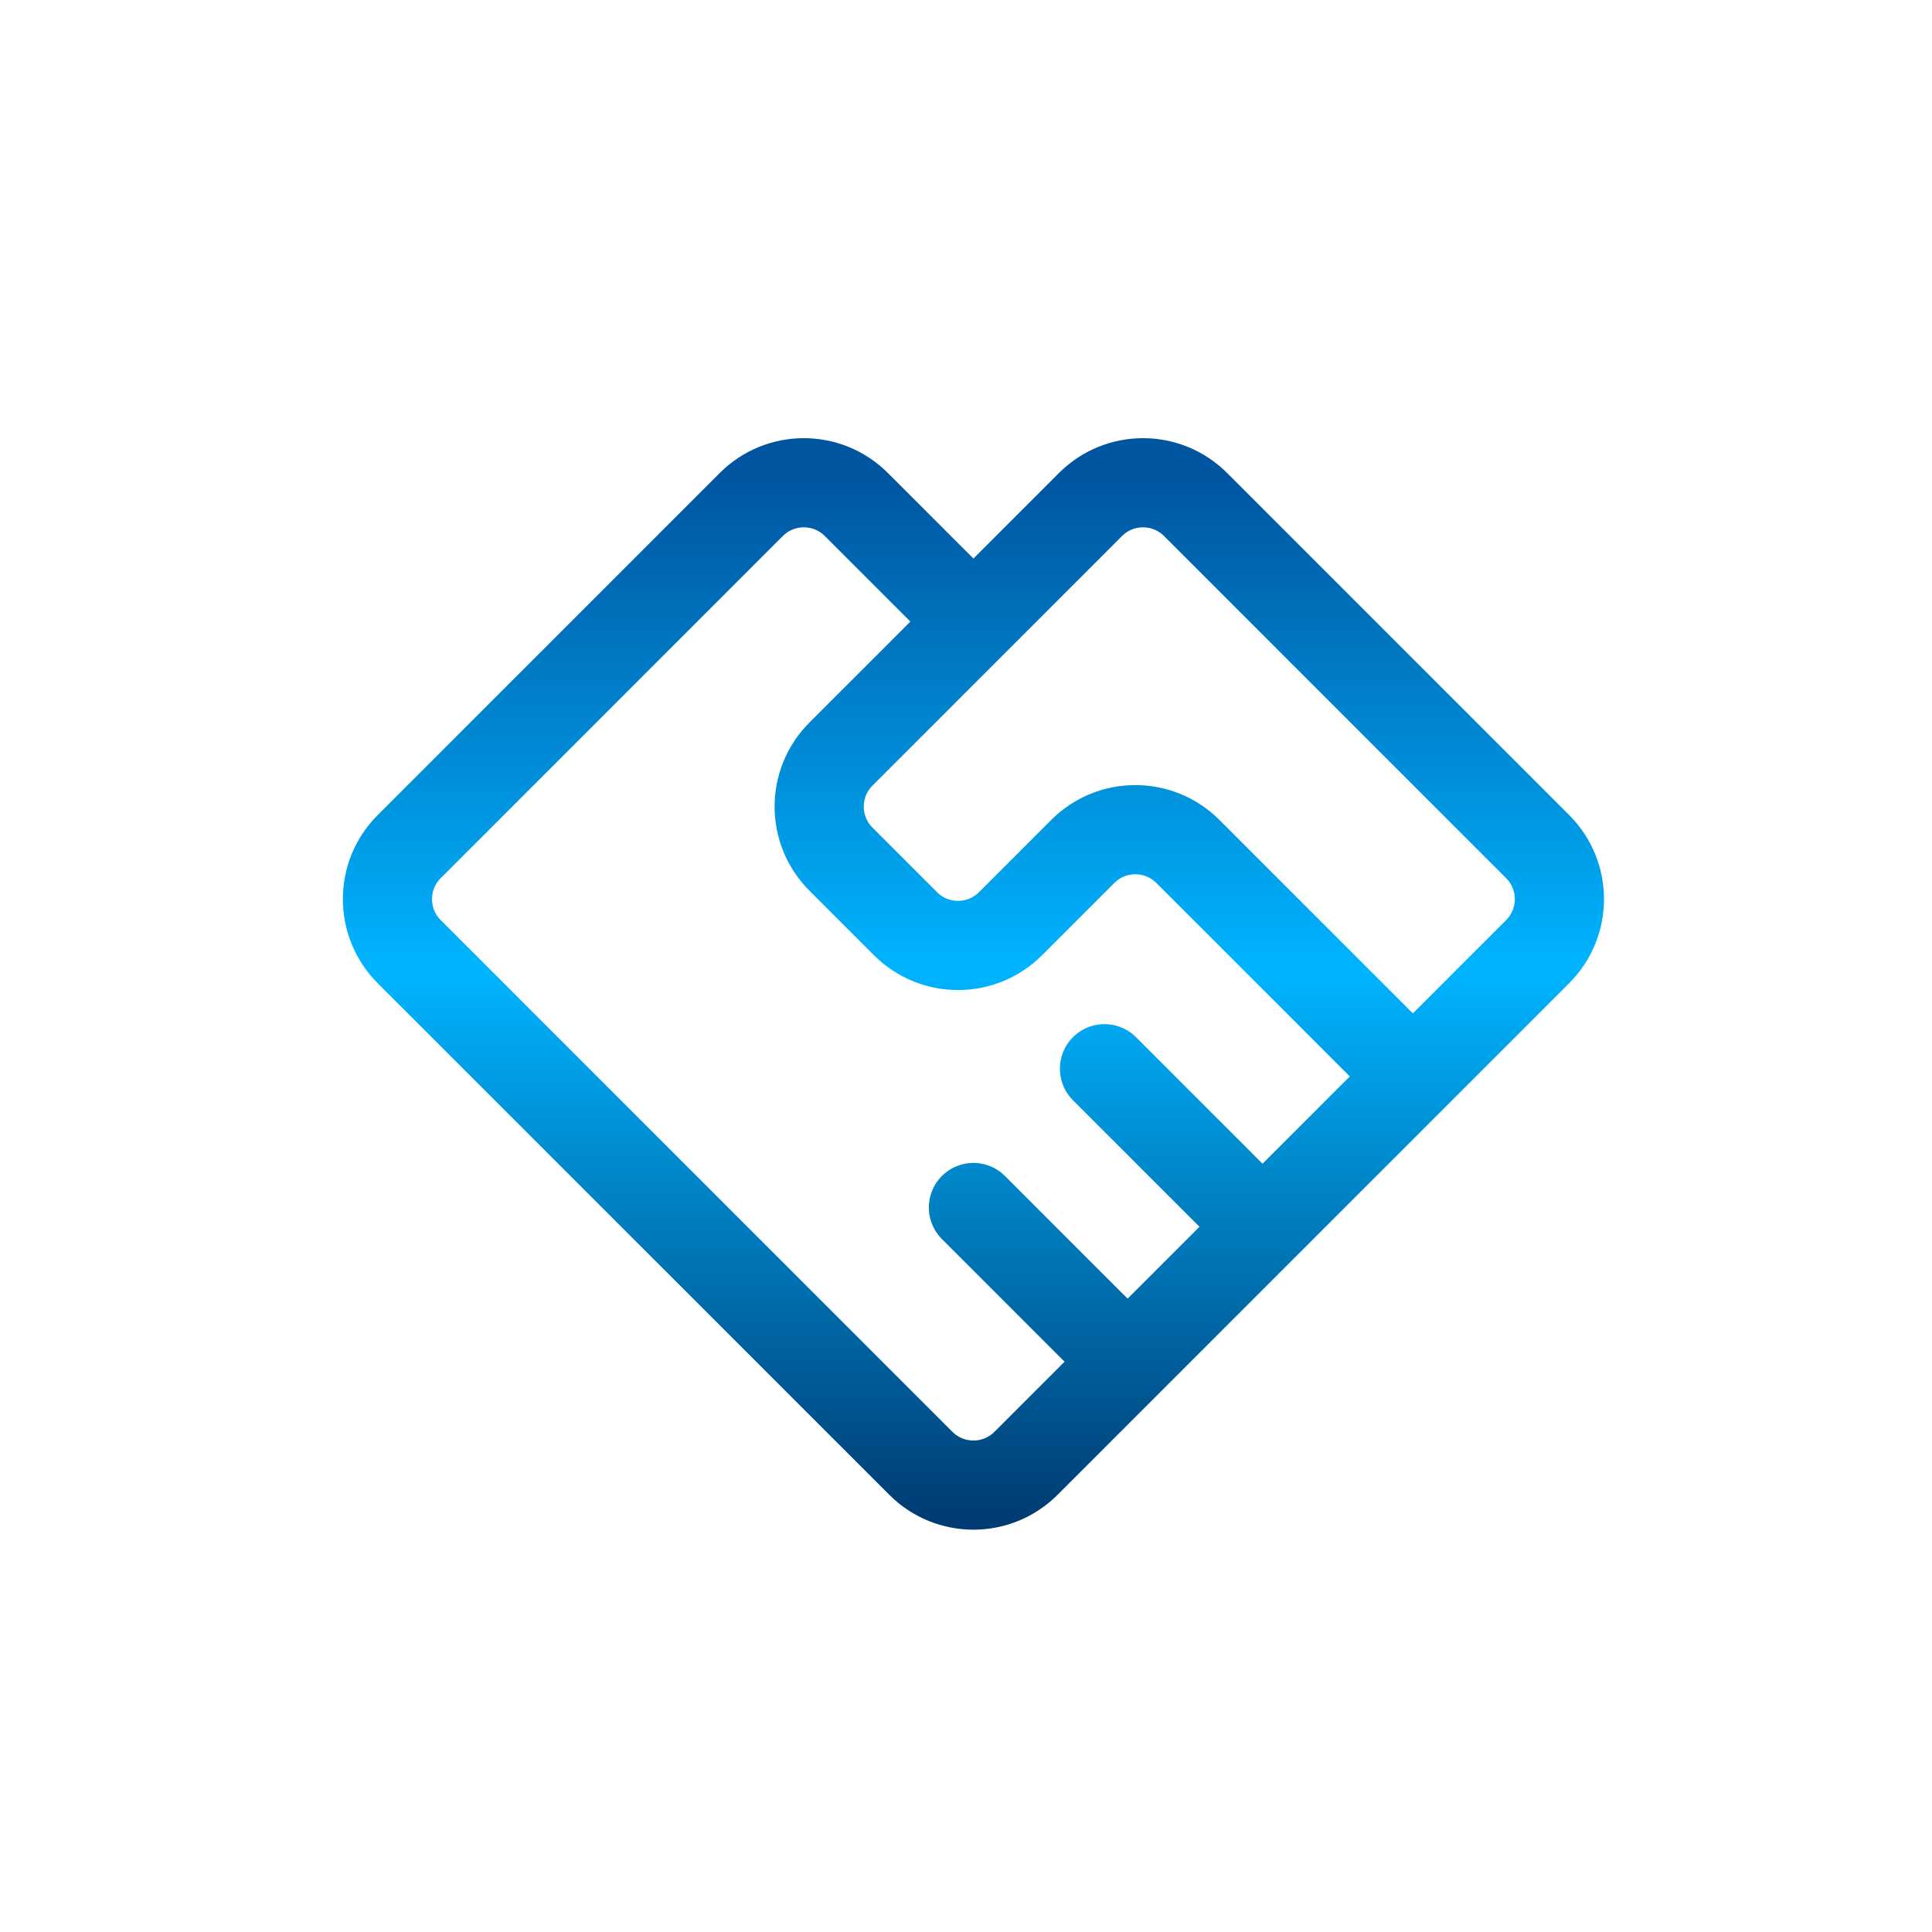 <svg xmlns="http://www.w3.org/2000/svg" width="130" height="130" viewBox="0 0 130 130" fill="none"><path d="M65.5 41.825L73.377 33.948C75.33 31.995 78.495 31.995 80.448 33.948L103.464 56.965C105.417 58.917 105.417 62.083 103.464 64.035L95.069 72.431M65.5 41.825L59.794 36.119L57.623 33.948C55.67 31.995 52.505 31.995 50.552 33.948L27.535 56.965C25.583 58.917 25.583 62.083 27.535 64.035L61.965 98.465C63.917 100.417 67.083 100.417 69.035 98.465L75.875 91.625M65.5 41.825L56.586 50.739C54.633 52.692 54.633 55.858 56.586 57.81L60.927 62.152C62.88 64.105 66.045 64.105 67.998 62.152L70.428 59.722L72.858 57.292C74.811 55.339 77.977 55.339 79.929 57.292L95.069 72.431M95.069 72.431L84.953 82.547M74.319 71.912L84.953 82.547M84.953 82.547L75.875 91.625M65.5 81.25L70.947 86.697L75.875 91.625" stroke="url(#paint0_linear_544_1969)" stroke-width="6" stroke-linecap="round" stroke-linejoin="round"></path><defs><linearGradient id="paint0_linear_544_1969" x1="48.5" y1="32" x2="48.5" y2="102" gradientUnits="userSpaceOnUse"><stop stop-color="#0055A0"></stop><stop offset="0.475" stop-color="#00B4FF"></stop><stop offset="1" stop-color="#003C73"></stop></linearGradient></defs></svg>